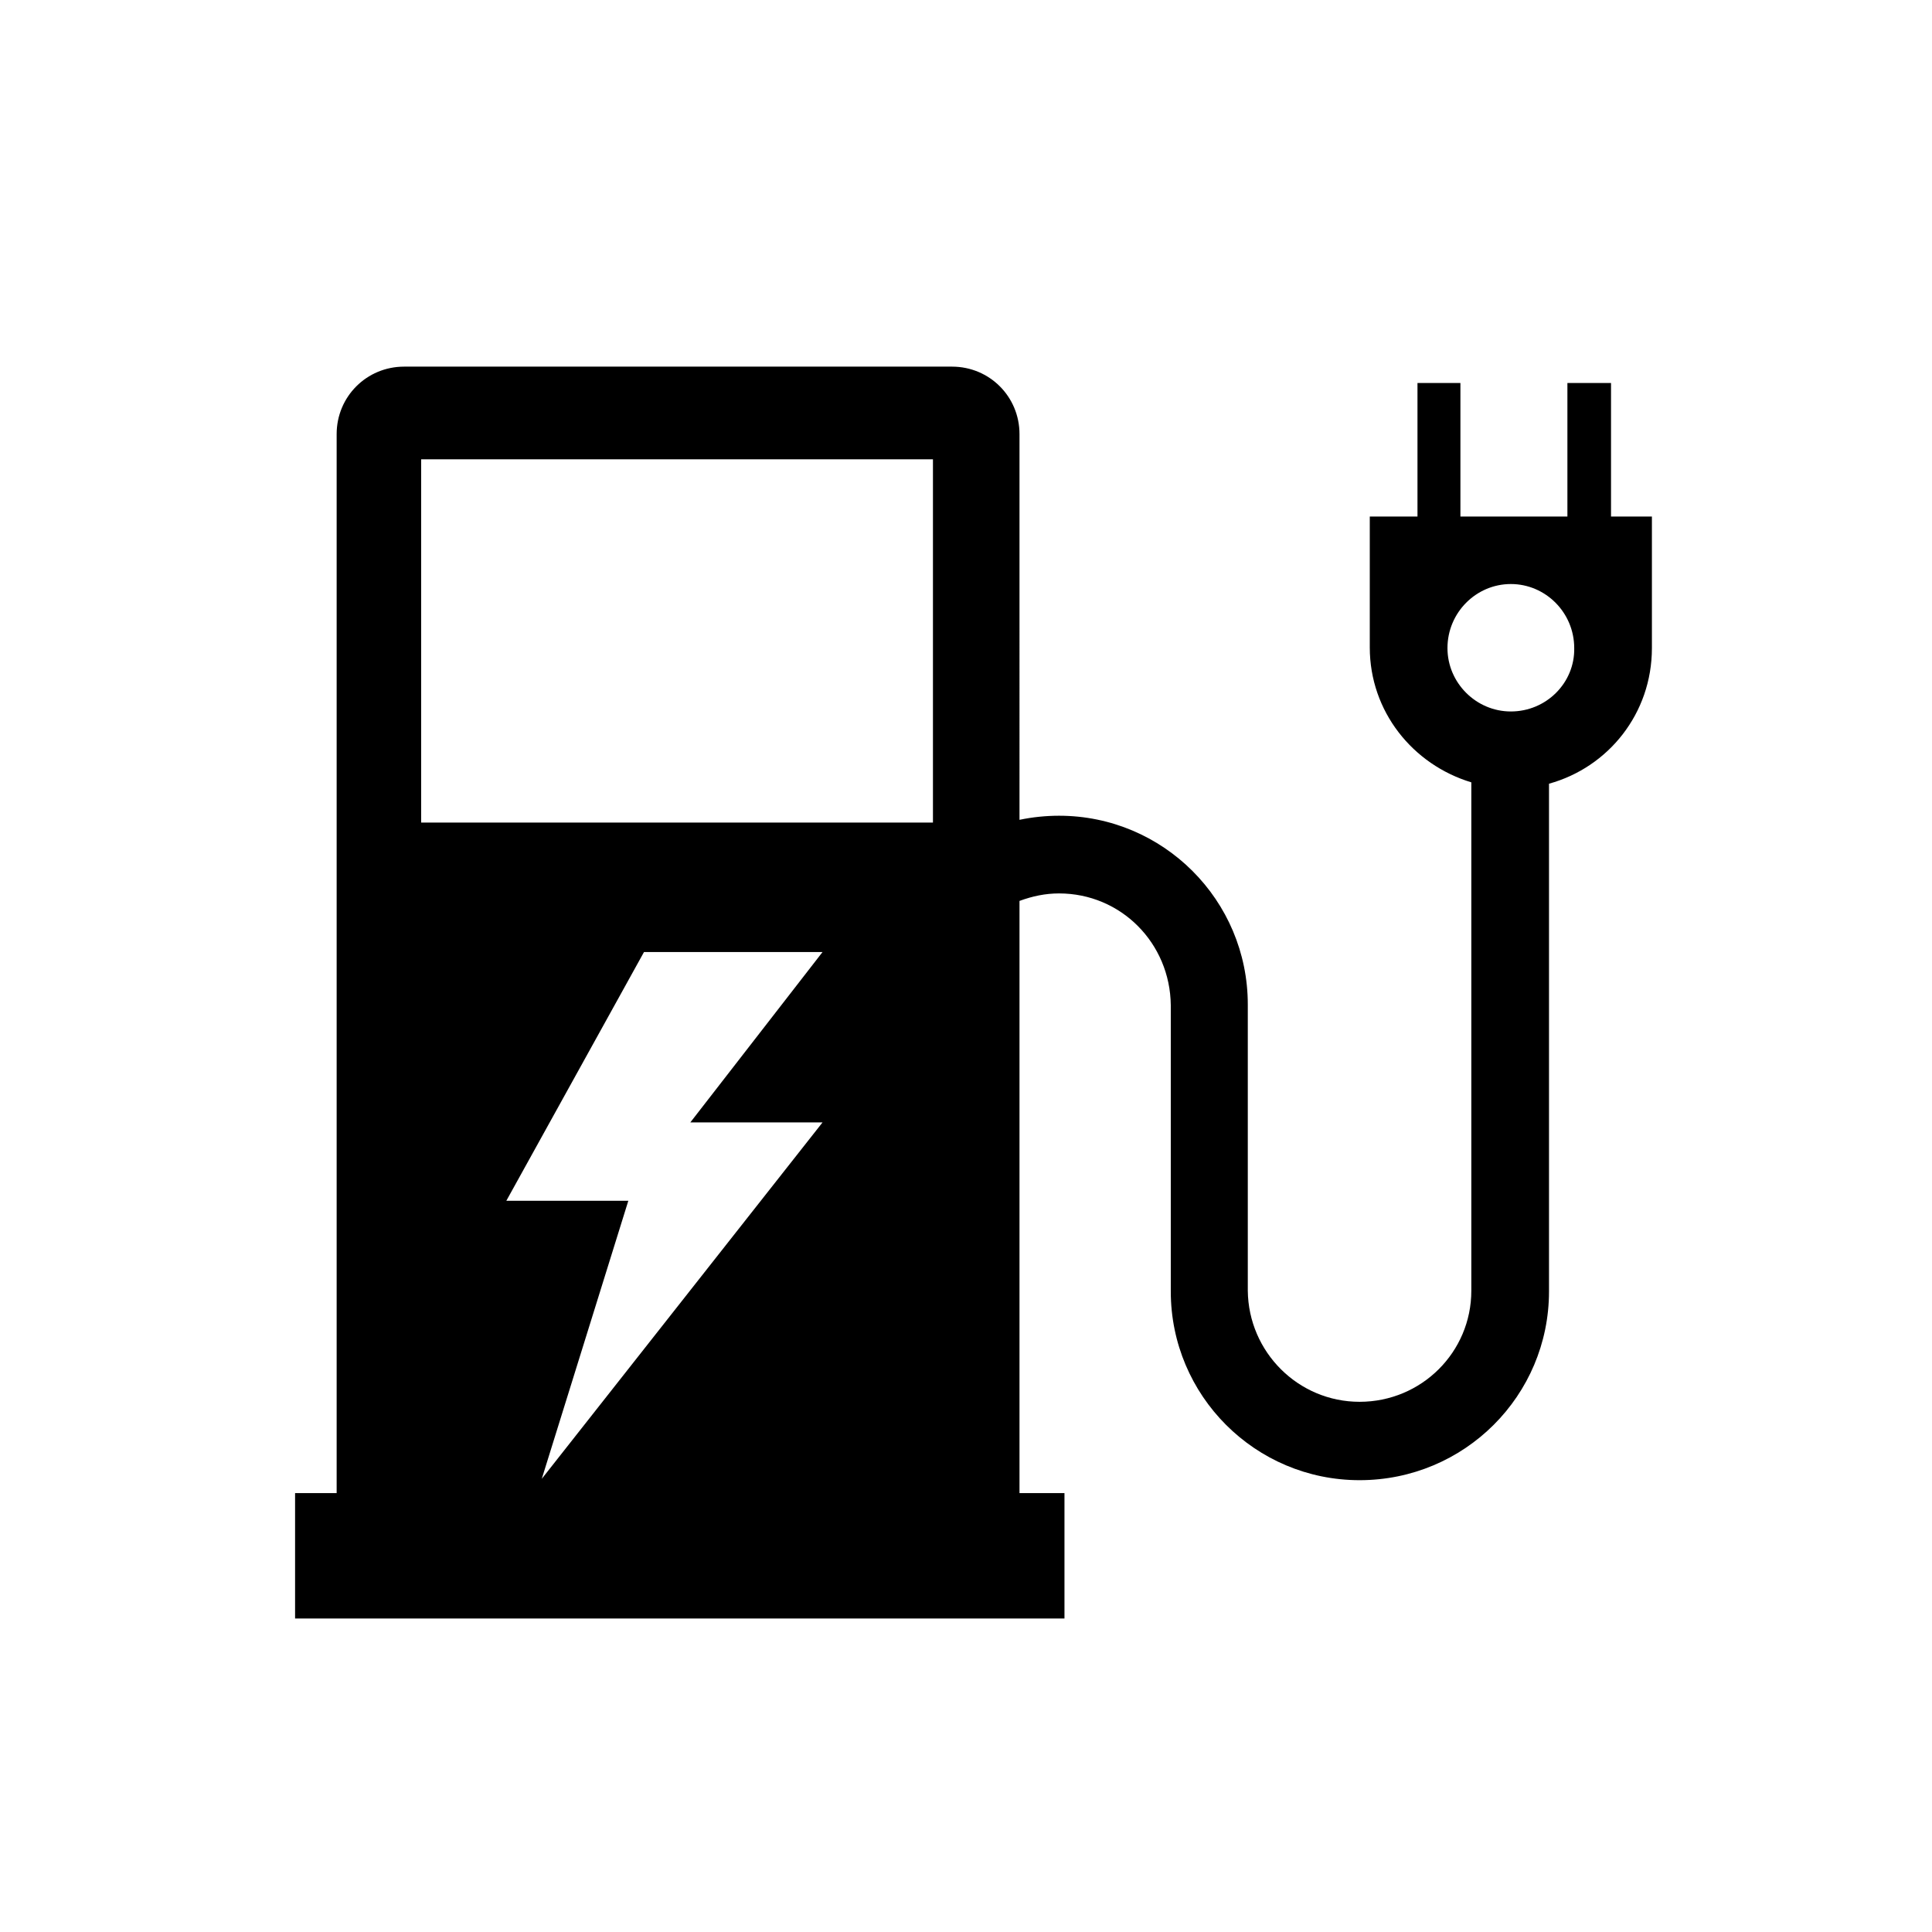 <?xml version="1.0" encoding="utf-8"?>
<!-- Generator: Adobe Illustrator 24.0.1, SVG Export Plug-In . SVG Version: 6.00 Build 0)  -->
<svg version="1.1" id="Layer_1" xmlns="http://www.w3.org/2000/svg" xmlns:xlink="http://www.w3.org/1999/xlink" x="0px" y="0px"
	 viewBox="0 0 283.5 283.5" style="enable-background:new 0 0 283.5 283.5;" xml:space="preserve">
<g>
	<path d="M236.4,75.8V56.2H230v19.6h-15.7V56.2H208v19.6H201v19.2c0,9.4,6.3,17.2,14.9,19.8l0,74.6c0,9-7.3,16.3-16.4,16.3
		c-9,0-16.3-7.3-16.4-16.3v-42c0-15.3-12.4-27.7-27.7-27.7c-1.9,0-3.9,0.2-5.8,0.6V63.7c0-5.5-4.4-9.9-9.9-9.9H59.3
		c-5.5,0-9.9,4.4-9.9,9.9v155.4h-6.1v18.4h112.9v-18.4h-6.6v-86.9c1.9-0.7,3.8-1.1,5.8-1.1c9.1,0,16.3,7.3,16.4,16.4v42
		c0,15.3,12.4,27.7,27.7,27.7c15.4,0,27.8-12.4,27.8-27.7v-74.5c8.7-2.4,15.1-10.3,15.1-19.9V75.8L236.4,75.8L236.4,75.8z
		 M120.7,164.7L79.5,217l12.7-40.8H74.3l20.2-36.5h26.2l-19.4,25L120.7,164.7L120.7,164.7z M136.9,120.7H61.8V67.4h75.1V120.7z
		 M221.7,104.4c-5.1,0-9.3-4.2-9.3-9.3c0-5.2,4.2-9.4,9.3-9.4c5.1,0,9.3,4.2,9.3,9.4C231.1,100.2,226.9,104.4,221.7,104.4z"/>
</g>
</svg>

